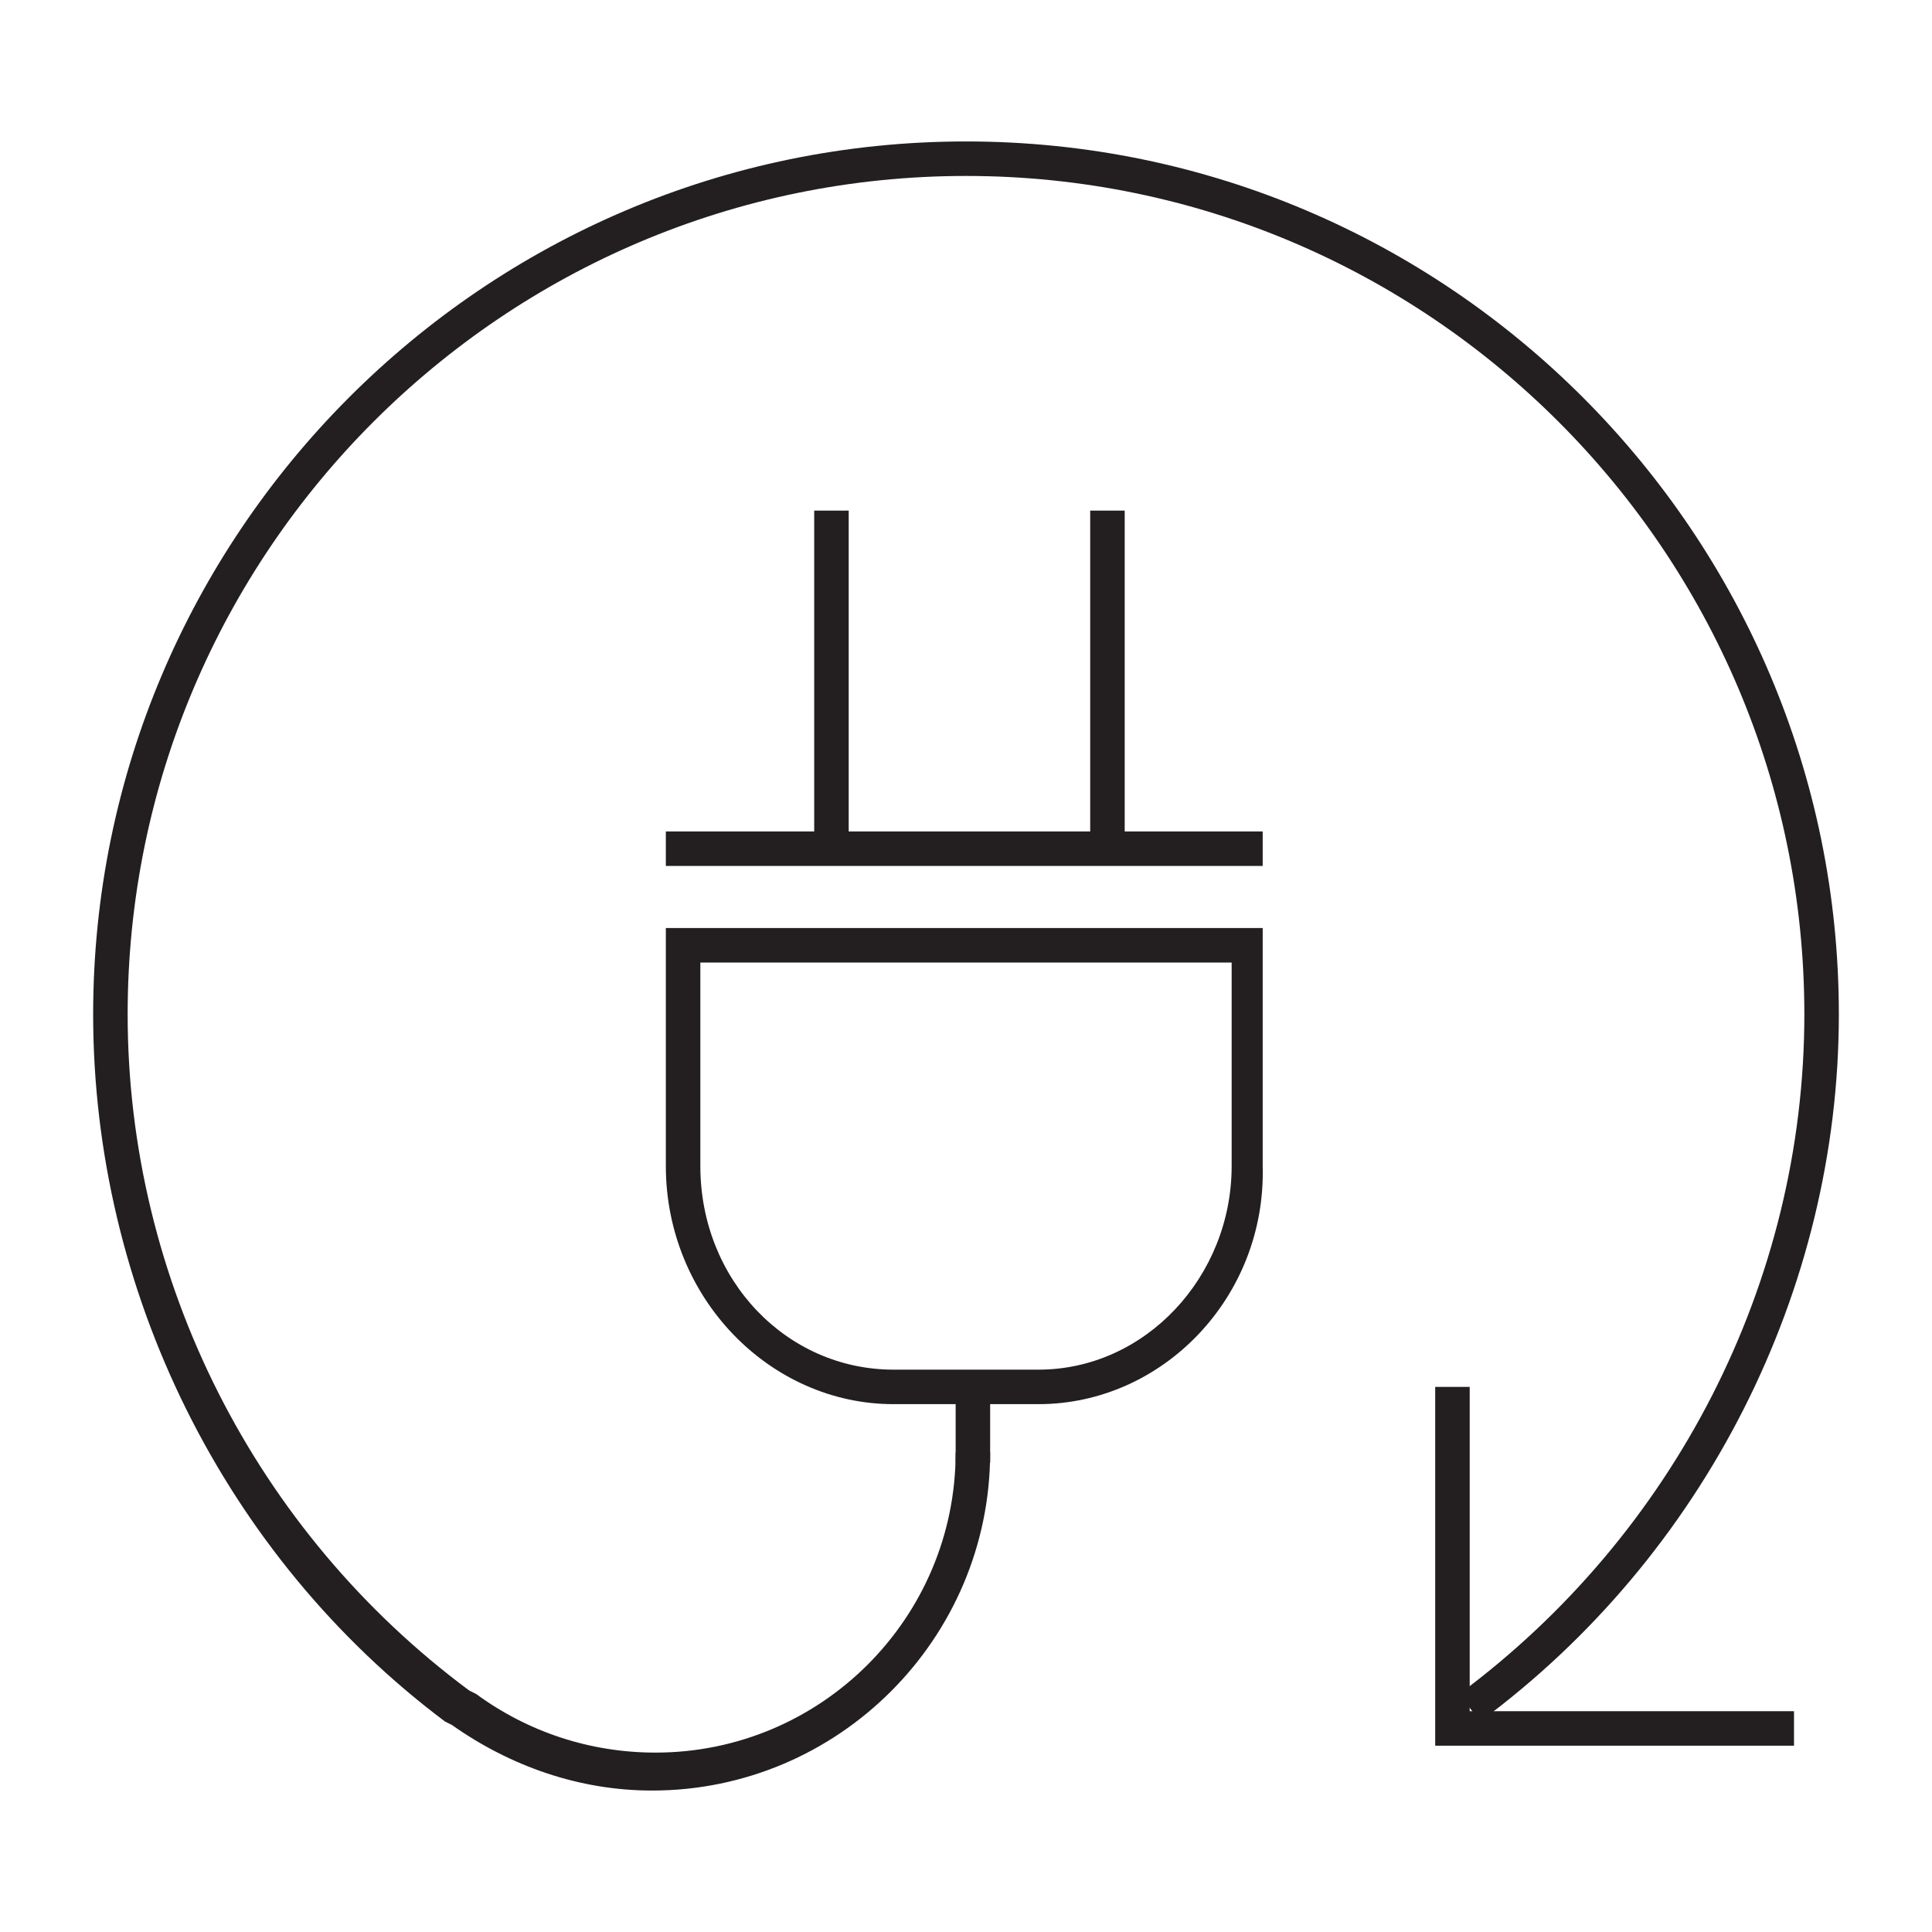 <?xml version="1.0" encoding="utf-8"?>
<!-- Generator: Adobe Illustrator 22.1.0, SVG Export Plug-In . SVG Version: 6.00 Build 0)  -->
<svg version="1.1" id="Layer_1" xmlns="http://www.w3.org/2000/svg" xmlns:xlink="http://www.w3.org/1999/xlink" x="0px" y="0px"
	 viewBox="0 0 56 56" style="enable-background:new 0 0 56 56;" xml:space="preserve">
<style type="text/css">
	.st0{fill:#231F20;}
</style>
<rect x="19.3" y="24.1" class="st0" width="17.3" height="1"/>
<rect x="23.6" y="14.8" class="st0" width="1" height="9.9"/>
<rect x="27.7" y="40.4" class="st0" width="1" height="2"/>
<path class="st0" d="M30.1,40.7h-4.2c-3.6,0-6.6-3.1-6.6-6.9v-6.9h17.3v6.9C36.7,37.6,33.7,40.7,30.1,40.7z M20.3,27.9v5.9
	c0,3.3,2.5,5.9,5.6,5.9h4.2c3.1,0,5.6-2.7,5.6-5.9v-5.9H20.3z"/>
<rect x="31.6" y="14.8" class="st0" width="1" height="9.9"/>
<polygon class="st0" points="52,50.6 41.6,50.6 41.6,40.2 42.6,40.2 42.6,49.6 52,49.6 "/>
<path class="st0" d="M18.9,51.9c-2.1,0-4.1-0.7-5.8-1.9l-0.2-0.1C6.5,45.1,2.7,37.4,2.7,29.4C2.7,15.5,14,4.1,28,4.1
	c14,0,25.3,11.4,25.3,25.3c0,8-3.9,15.7-10.4,20.5l-0.6-0.8c6.2-4.6,10-11.9,10-19.7C52.3,16,41.4,5.1,28,5.1S3.7,16,3.7,29.4
	c0,7.7,3.7,15,9.9,19.6l0.2,0.1c1.5,1.1,3.3,1.7,5.2,1.7c4.8,0,8.7-3.9,8.7-8.7h1C28.7,47.5,24.3,51.9,18.9,51.9z"/>
</svg>
